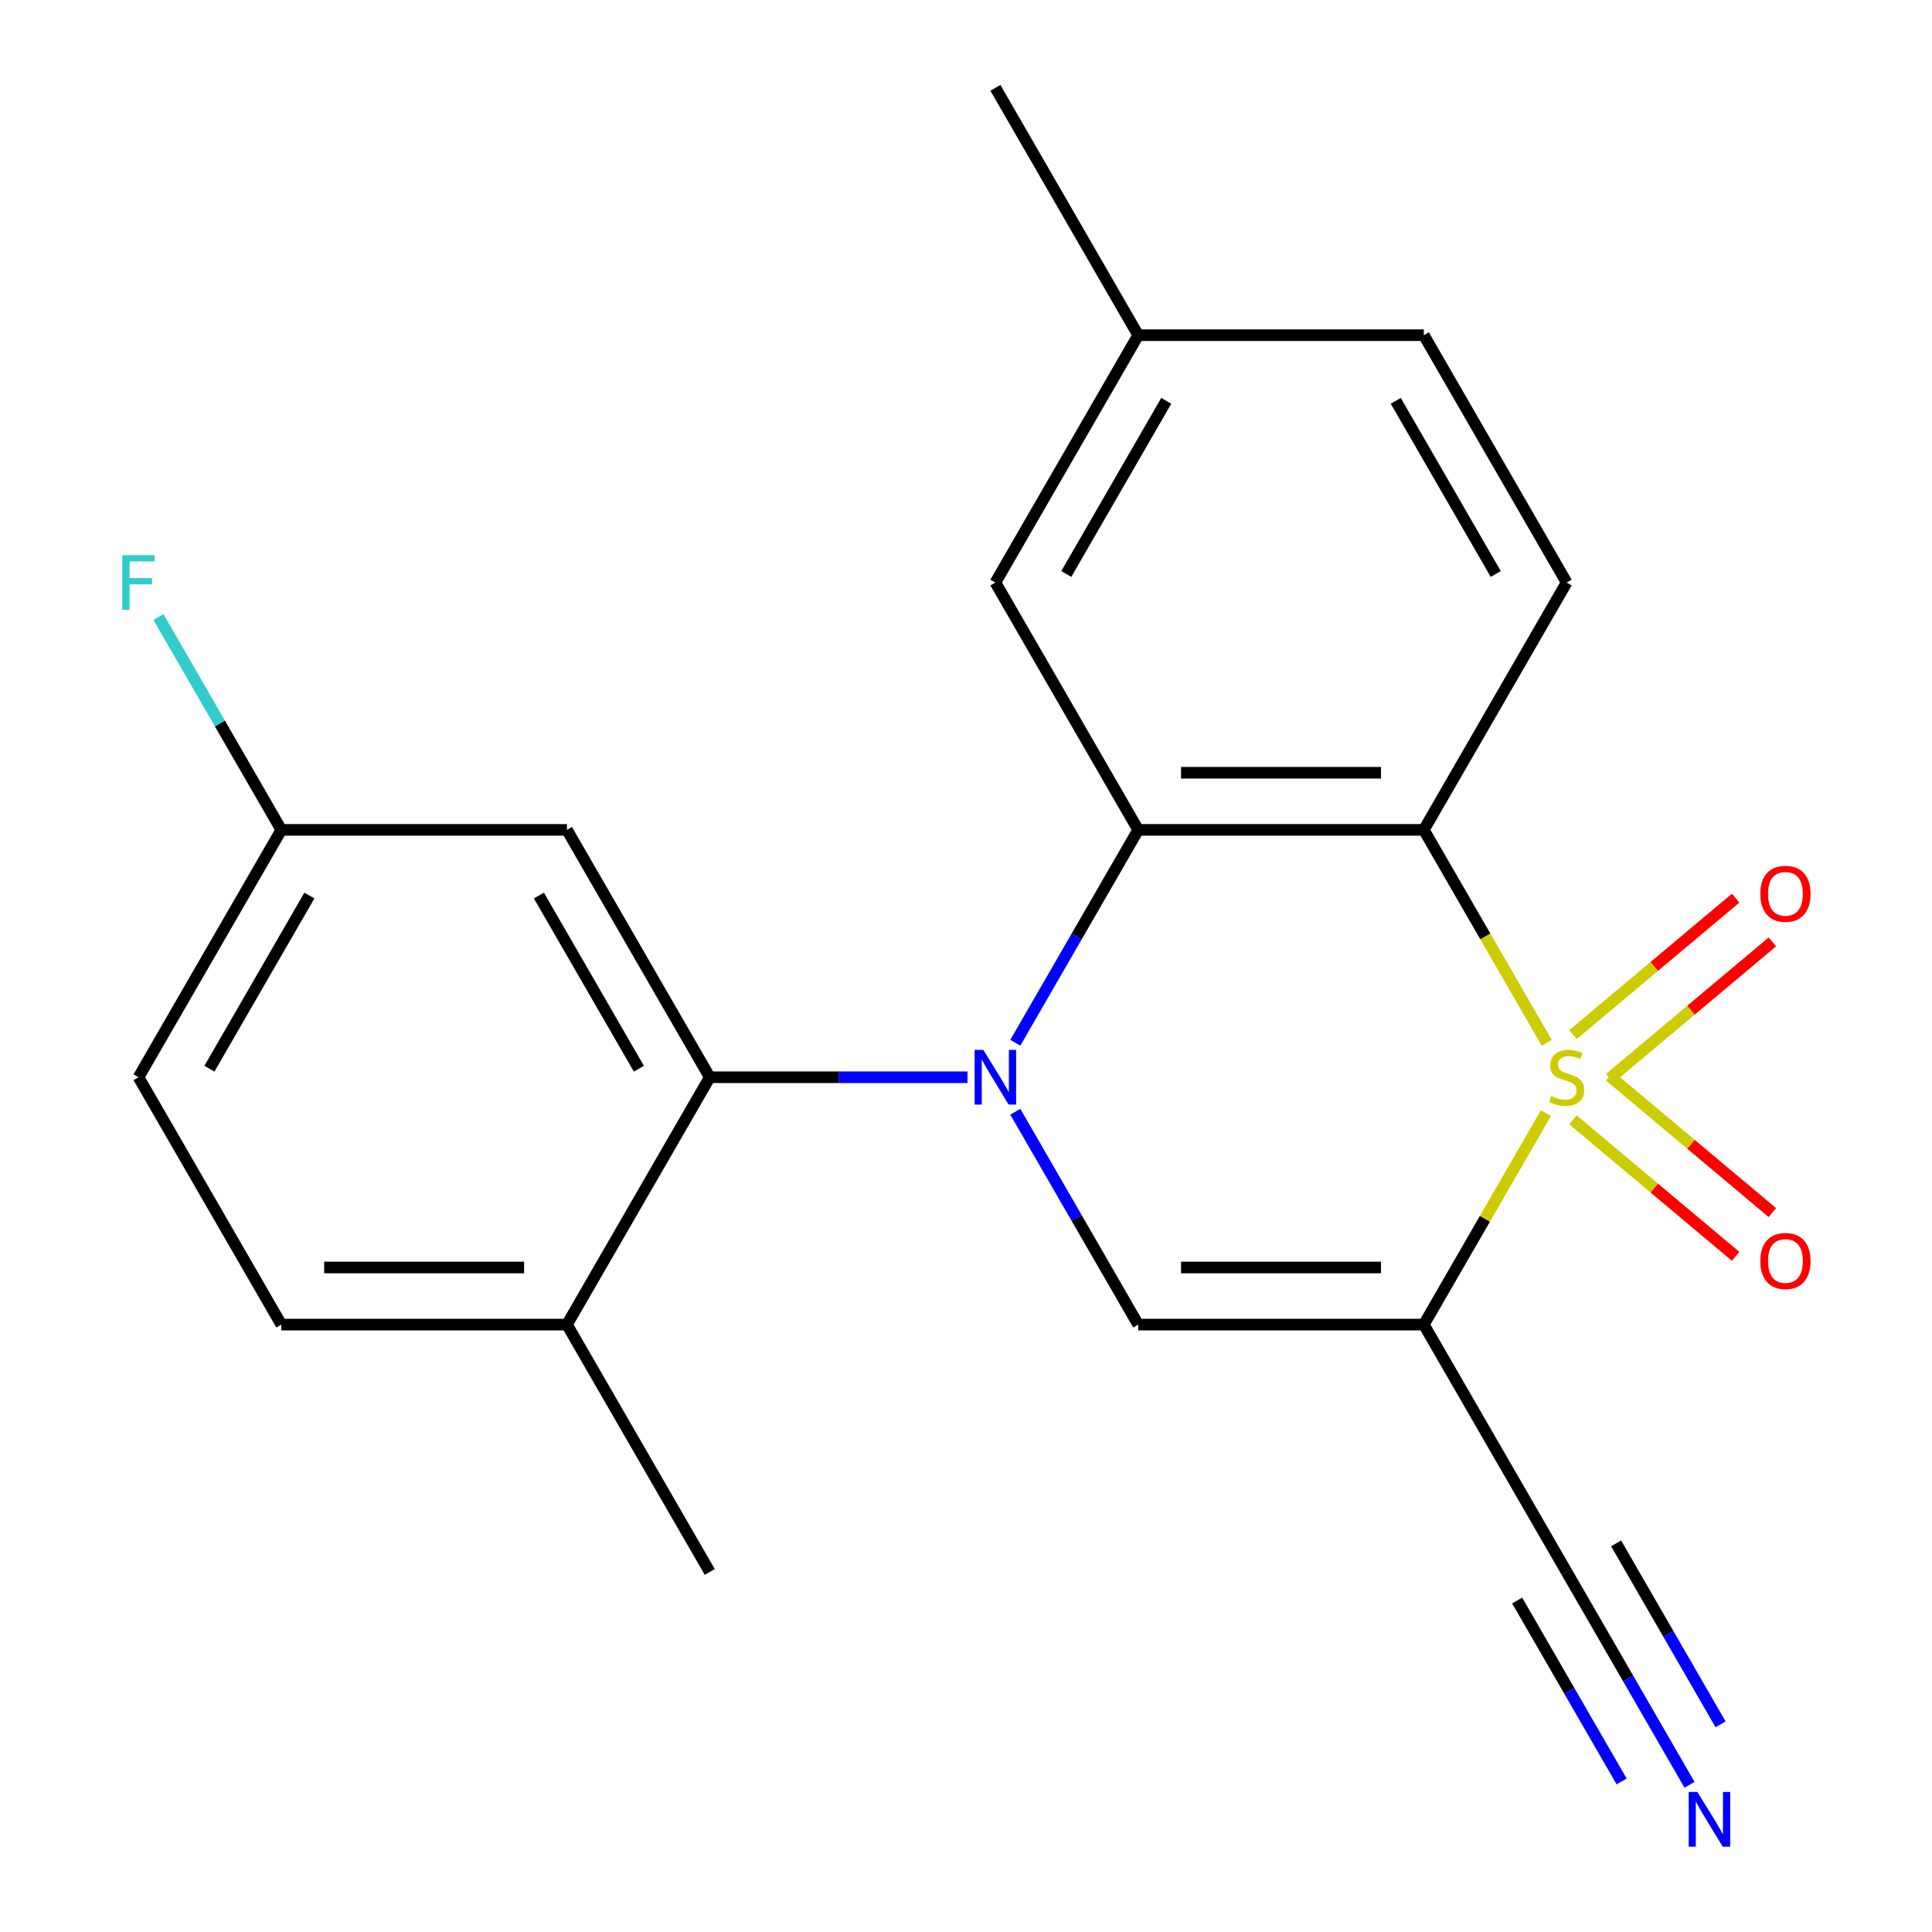 <?xml version='1.0' encoding='iso-8859-1'?>
<svg version='1.1' baseProfile='full'
              xmlns='http://www.w3.org/2000/svg'
                      xmlns:rdkit='http://www.rdkit.org/xml'
                      xmlns:xlink='http://www.w3.org/1999/xlink'
                  xml:space='preserve'
width='1000px' height='1000px' viewBox='0 0 1000 1000'>
<!-- END OF HEADER -->
<rect style='opacity:1.0;fill:#FFFFFF;stroke:none' width='1000' height='1000' x='0' y='0'> </rect>
<path class='bond-1' d='M 800.164,576.157 L 768.567,630.884' style='fill:none;fill-rule:evenodd;stroke:#CCCC00;stroke-width:6px;stroke-linecap:butt;stroke-linejoin:miter;stroke-opacity:1' />
<path class='bond-1' d='M 768.567,630.884 L 736.969,685.612' style='fill:none;fill-rule:evenodd;stroke:#000000;stroke-width:6px;stroke-linecap:butt;stroke-linejoin:miter;stroke-opacity:1' />
<path class='bond-2' d='M 800.602,539.765 L 768.786,484.657' style='fill:none;fill-rule:evenodd;stroke:#CCCC00;stroke-width:6px;stroke-linecap:butt;stroke-linejoin:miter;stroke-opacity:1' />
<path class='bond-2' d='M 768.786,484.657 L 736.969,429.549' style='fill:none;fill-rule:evenodd;stroke:#000000;stroke-width:6px;stroke-linecap:butt;stroke-linejoin:miter;stroke-opacity:1' />
<path class='bond-7' d='M 833.167,558.185 L 875.265,522.861' style='fill:none;fill-rule:evenodd;stroke:#CCCC00;stroke-width:6px;stroke-linecap:butt;stroke-linejoin:miter;stroke-opacity:1' />
<path class='bond-7' d='M 875.265,522.861 L 917.363,487.537' style='fill:none;fill-rule:evenodd;stroke:#FF0000;stroke-width:6px;stroke-linecap:butt;stroke-linejoin:miter;stroke-opacity:1' />
<path class='bond-7' d='M 814.162,535.535 L 856.259,500.211' style='fill:none;fill-rule:evenodd;stroke:#CCCC00;stroke-width:6px;stroke-linecap:butt;stroke-linejoin:miter;stroke-opacity:1' />
<path class='bond-7' d='M 856.259,500.211 L 898.357,464.887' style='fill:none;fill-rule:evenodd;stroke:#FF0000;stroke-width:6px;stroke-linecap:butt;stroke-linejoin:miter;stroke-opacity:1' />
<path class='bond-8' d='M 814.162,579.626 L 856.259,614.95' style='fill:none;fill-rule:evenodd;stroke:#CCCC00;stroke-width:6px;stroke-linecap:butt;stroke-linejoin:miter;stroke-opacity:1' />
<path class='bond-8' d='M 856.259,614.95 L 898.357,650.275' style='fill:none;fill-rule:evenodd;stroke:#FF0000;stroke-width:6px;stroke-linecap:butt;stroke-linejoin:miter;stroke-opacity:1' />
<path class='bond-8' d='M 833.167,556.976 L 875.265,592.3' style='fill:none;fill-rule:evenodd;stroke:#CCCC00;stroke-width:6px;stroke-linecap:butt;stroke-linejoin:miter;stroke-opacity:1' />
<path class='bond-8' d='M 875.265,592.3 L 917.363,627.624' style='fill:none;fill-rule:evenodd;stroke:#FF0000;stroke-width:6px;stroke-linecap:butt;stroke-linejoin:miter;stroke-opacity:1' />
<path class='bond-0' d='M 525.522,539.725 L 557.326,484.637' style='fill:none;fill-rule:evenodd;stroke:#0000FF;stroke-width:6px;stroke-linecap:butt;stroke-linejoin:miter;stroke-opacity:1' />
<path class='bond-0' d='M 557.326,484.637 L 589.131,429.549' style='fill:none;fill-rule:evenodd;stroke:#000000;stroke-width:6px;stroke-linecap:butt;stroke-linejoin:miter;stroke-opacity:1' />
<path class='bond-5' d='M 500.776,557.581 L 434.075,557.581' style='fill:none;fill-rule:evenodd;stroke:#0000FF;stroke-width:6px;stroke-linecap:butt;stroke-linejoin:miter;stroke-opacity:1' />
<path class='bond-5' d='M 434.075,557.581 L 367.374,557.581' style='fill:none;fill-rule:evenodd;stroke:#000000;stroke-width:6px;stroke-linecap:butt;stroke-linejoin:miter;stroke-opacity:1' />
<path class='bond-22' d='M 525.522,575.437 L 557.326,630.524' style='fill:none;fill-rule:evenodd;stroke:#0000FF;stroke-width:6px;stroke-linecap:butt;stroke-linejoin:miter;stroke-opacity:1' />
<path class='bond-22' d='M 557.326,630.524 L 589.131,685.612' style='fill:none;fill-rule:evenodd;stroke:#000000;stroke-width:6px;stroke-linecap:butt;stroke-linejoin:miter;stroke-opacity:1' />
<path class='bond-4' d='M 736.969,685.612 L 589.131,685.612' style='fill:none;fill-rule:evenodd;stroke:#000000;stroke-width:6px;stroke-linecap:butt;stroke-linejoin:miter;stroke-opacity:1' />
<path class='bond-4' d='M 714.794,656.045 L 611.307,656.045' style='fill:none;fill-rule:evenodd;stroke:#000000;stroke-width:6px;stroke-linecap:butt;stroke-linejoin:miter;stroke-opacity:1' />
<path class='bond-6' d='M 736.969,685.612 L 810.889,813.644' style='fill:none;fill-rule:evenodd;stroke:#000000;stroke-width:6px;stroke-linecap:butt;stroke-linejoin:miter;stroke-opacity:1' />
<path class='bond-3' d='M 736.969,429.549 L 589.131,429.549' style='fill:none;fill-rule:evenodd;stroke:#000000;stroke-width:6px;stroke-linecap:butt;stroke-linejoin:miter;stroke-opacity:1' />
<path class='bond-3' d='M 714.794,399.982 L 611.307,399.982' style='fill:none;fill-rule:evenodd;stroke:#000000;stroke-width:6px;stroke-linecap:butt;stroke-linejoin:miter;stroke-opacity:1' />
<path class='bond-9' d='M 736.969,429.549 L 810.889,301.518' style='fill:none;fill-rule:evenodd;stroke:#000000;stroke-width:6px;stroke-linecap:butt;stroke-linejoin:miter;stroke-opacity:1' />
<path class='bond-12' d='M 589.131,429.549 L 515.212,301.518' style='fill:none;fill-rule:evenodd;stroke:#000000;stroke-width:6px;stroke-linecap:butt;stroke-linejoin:miter;stroke-opacity:1' />
<path class='bond-11' d='M 367.374,557.581 L 293.455,429.549' style='fill:none;fill-rule:evenodd;stroke:#000000;stroke-width:6px;stroke-linecap:butt;stroke-linejoin:miter;stroke-opacity:1' />
<path class='bond-11' d='M 330.68,553.16 L 278.937,463.538' style='fill:none;fill-rule:evenodd;stroke:#000000;stroke-width:6px;stroke-linecap:butt;stroke-linejoin:miter;stroke-opacity:1' />
<path class='bond-13' d='M 367.374,557.581 L 293.455,685.612' style='fill:none;fill-rule:evenodd;stroke:#000000;stroke-width:6px;stroke-linecap:butt;stroke-linejoin:miter;stroke-opacity:1' />
<path class='bond-10' d='M 810.889,813.644 L 842.693,868.732' style='fill:none;fill-rule:evenodd;stroke:#000000;stroke-width:6px;stroke-linecap:butt;stroke-linejoin:miter;stroke-opacity:1' />
<path class='bond-10' d='M 842.693,868.732 L 874.498,923.819' style='fill:none;fill-rule:evenodd;stroke:#0000FF;stroke-width:6px;stroke-linecap:butt;stroke-linejoin:miter;stroke-opacity:1' />
<path class='bond-10' d='M 785.282,828.428 L 812.316,875.252' style='fill:none;fill-rule:evenodd;stroke:#000000;stroke-width:6px;stroke-linecap:butt;stroke-linejoin:miter;stroke-opacity:1' />
<path class='bond-10' d='M 812.316,875.252 L 839.351,922.077' style='fill:none;fill-rule:evenodd;stroke:#0000FF;stroke-width:6px;stroke-linecap:butt;stroke-linejoin:miter;stroke-opacity:1' />
<path class='bond-10' d='M 836.495,798.86 L 863.529,845.685' style='fill:none;fill-rule:evenodd;stroke:#000000;stroke-width:6px;stroke-linecap:butt;stroke-linejoin:miter;stroke-opacity:1' />
<path class='bond-10' d='M 863.529,845.685 L 890.563,892.509' style='fill:none;fill-rule:evenodd;stroke:#0000FF;stroke-width:6px;stroke-linecap:butt;stroke-linejoin:miter;stroke-opacity:1' />
<path class='bond-16' d='M 810.889,301.518 L 736.969,173.486' style='fill:none;fill-rule:evenodd;stroke:#000000;stroke-width:6px;stroke-linecap:butt;stroke-linejoin:miter;stroke-opacity:1' />
<path class='bond-16' d='M 774.194,297.097 L 722.451,207.475' style='fill:none;fill-rule:evenodd;stroke:#000000;stroke-width:6px;stroke-linecap:butt;stroke-linejoin:miter;stroke-opacity:1' />
<path class='bond-15' d='M 293.455,429.549 L 145.617,429.549' style='fill:none;fill-rule:evenodd;stroke:#000000;stroke-width:6px;stroke-linecap:butt;stroke-linejoin:miter;stroke-opacity:1' />
<path class='bond-23' d='M 515.212,301.518 L 589.131,173.486' style='fill:none;fill-rule:evenodd;stroke:#000000;stroke-width:6px;stroke-linecap:butt;stroke-linejoin:miter;stroke-opacity:1' />
<path class='bond-23' d='M 551.907,297.097 L 603.65,207.475' style='fill:none;fill-rule:evenodd;stroke:#000000;stroke-width:6px;stroke-linecap:butt;stroke-linejoin:miter;stroke-opacity:1' />
<path class='bond-14' d='M 293.455,685.612 L 145.617,685.612' style='fill:none;fill-rule:evenodd;stroke:#000000;stroke-width:6px;stroke-linecap:butt;stroke-linejoin:miter;stroke-opacity:1' />
<path class='bond-14' d='M 271.28,656.045 L 167.793,656.045' style='fill:none;fill-rule:evenodd;stroke:#000000;stroke-width:6px;stroke-linecap:butt;stroke-linejoin:miter;stroke-opacity:1' />
<path class='bond-20' d='M 293.455,685.612 L 367.374,813.644' style='fill:none;fill-rule:evenodd;stroke:#000000;stroke-width:6px;stroke-linecap:butt;stroke-linejoin:miter;stroke-opacity:1' />
<path class='bond-18' d='M 145.617,685.612 L 71.698,557.581' style='fill:none;fill-rule:evenodd;stroke:#000000;stroke-width:6px;stroke-linecap:butt;stroke-linejoin:miter;stroke-opacity:1' />
<path class='bond-19' d='M 145.617,429.549 L 113.812,374.461' style='fill:none;fill-rule:evenodd;stroke:#000000;stroke-width:6px;stroke-linecap:butt;stroke-linejoin:miter;stroke-opacity:1' />
<path class='bond-19' d='M 113.812,374.461 L 82.007,319.374' style='fill:none;fill-rule:evenodd;stroke:#33CCCC;stroke-width:6px;stroke-linecap:butt;stroke-linejoin:miter;stroke-opacity:1' />
<path class='bond-24' d='M 145.617,429.549 L 71.698,557.581' style='fill:none;fill-rule:evenodd;stroke:#000000;stroke-width:6px;stroke-linecap:butt;stroke-linejoin:miter;stroke-opacity:1' />
<path class='bond-24' d='M 160.136,463.538 L 108.392,553.16' style='fill:none;fill-rule:evenodd;stroke:#000000;stroke-width:6px;stroke-linecap:butt;stroke-linejoin:miter;stroke-opacity:1' />
<path class='bond-17' d='M 736.969,173.486 L 589.131,173.486' style='fill:none;fill-rule:evenodd;stroke:#000000;stroke-width:6px;stroke-linecap:butt;stroke-linejoin:miter;stroke-opacity:1' />
<path class='bond-21' d='M 589.131,173.486 L 515.212,45.455' style='fill:none;fill-rule:evenodd;stroke:#000000;stroke-width:6px;stroke-linecap:butt;stroke-linejoin:miter;stroke-opacity:1' />
<path  class='atom-0' d='M 802.889 567.301
Q 803.209 567.421, 804.529 567.981
Q 805.849 568.541, 807.289 568.901
Q 808.769 569.221, 810.209 569.221
Q 812.889 569.221, 814.449 567.941
Q 816.009 566.621, 816.009 564.341
Q 816.009 562.781, 815.209 561.821
Q 814.449 560.861, 813.249 560.341
Q 812.049 559.821, 810.049 559.221
Q 807.529 558.461, 806.009 557.741
Q 804.529 557.021, 803.449 555.501
Q 802.409 553.981, 802.409 551.421
Q 802.409 547.861, 804.809 545.661
Q 807.249 543.461, 812.049 543.461
Q 815.329 543.461, 819.049 545.021
L 818.129 548.101
Q 814.729 546.701, 812.169 546.701
Q 809.409 546.701, 807.889 547.861
Q 806.369 548.981, 806.409 550.941
Q 806.409 552.461, 807.169 553.381
Q 807.969 554.301, 809.089 554.821
Q 810.249 555.341, 812.169 555.941
Q 814.729 556.741, 816.249 557.541
Q 817.769 558.341, 818.849 559.981
Q 819.969 561.581, 819.969 564.341
Q 819.969 568.261, 817.329 570.381
Q 814.729 572.461, 810.369 572.461
Q 807.849 572.461, 805.929 571.901
Q 804.049 571.381, 801.809 570.461
L 802.889 567.301
' fill='#CCCC00'/>
<path  class='atom-1' d='M 508.952 543.421
L 518.232 558.421
Q 519.152 559.901, 520.632 562.581
Q 522.112 565.261, 522.192 565.421
L 522.192 543.421
L 525.952 543.421
L 525.952 571.741
L 522.072 571.741
L 512.112 555.341
Q 510.952 553.421, 509.712 551.221
Q 508.512 549.021, 508.152 548.341
L 508.152 571.741
L 504.472 571.741
L 504.472 543.421
L 508.952 543.421
' fill='#0000FF'/>
<path  class='atom-8' d='M 911.139 462.632
Q 911.139 455.832, 914.499 452.032
Q 917.859 448.232, 924.139 448.232
Q 930.419 448.232, 933.779 452.032
Q 937.139 455.832, 937.139 462.632
Q 937.139 469.512, 933.739 473.432
Q 930.339 477.312, 924.139 477.312
Q 917.899 477.312, 914.499 473.432
Q 911.139 469.552, 911.139 462.632
M 924.139 474.112
Q 928.459 474.112, 930.779 471.232
Q 933.139 468.312, 933.139 462.632
Q 933.139 457.072, 930.779 454.272
Q 928.459 451.432, 924.139 451.432
Q 919.819 451.432, 917.459 454.232
Q 915.139 457.032, 915.139 462.632
Q 915.139 468.352, 917.459 471.232
Q 919.819 474.112, 924.139 474.112
' fill='#FF0000'/>
<path  class='atom-9' d='M 911.139 652.689
Q 911.139 645.889, 914.499 642.089
Q 917.859 638.289, 924.139 638.289
Q 930.419 638.289, 933.779 642.089
Q 937.139 645.889, 937.139 652.689
Q 937.139 659.569, 933.739 663.489
Q 930.339 667.369, 924.139 667.369
Q 917.899 667.369, 914.499 663.489
Q 911.139 659.609, 911.139 652.689
M 924.139 664.169
Q 928.459 664.169, 930.779 661.289
Q 933.139 658.369, 933.139 652.689
Q 933.139 647.129, 930.779 644.329
Q 928.459 641.489, 924.139 641.489
Q 919.819 641.489, 917.459 644.289
Q 915.139 647.089, 915.139 652.689
Q 915.139 658.409, 917.459 661.289
Q 919.819 664.169, 924.139 664.169
' fill='#FF0000'/>
<path  class='atom-11' d='M 878.548 927.515
L 887.828 942.515
Q 888.748 943.995, 890.228 946.675
Q 891.708 949.355, 891.788 949.515
L 891.788 927.515
L 895.548 927.515
L 895.548 955.835
L 891.668 955.835
L 881.708 939.435
Q 880.548 937.515, 879.308 935.315
Q 878.108 933.115, 877.748 932.435
L 877.748 955.835
L 874.068 955.835
L 874.068 927.515
L 878.548 927.515
' fill='#0000FF'/>
<path  class='atom-20' d='M 63.278 287.358
L 80.118 287.358
L 80.118 290.598
L 67.078 290.598
L 67.078 299.198
L 78.678 299.198
L 78.678 302.478
L 67.078 302.478
L 67.078 315.678
L 63.278 315.678
L 63.278 287.358
' fill='#33CCCC'/>
</svg>
